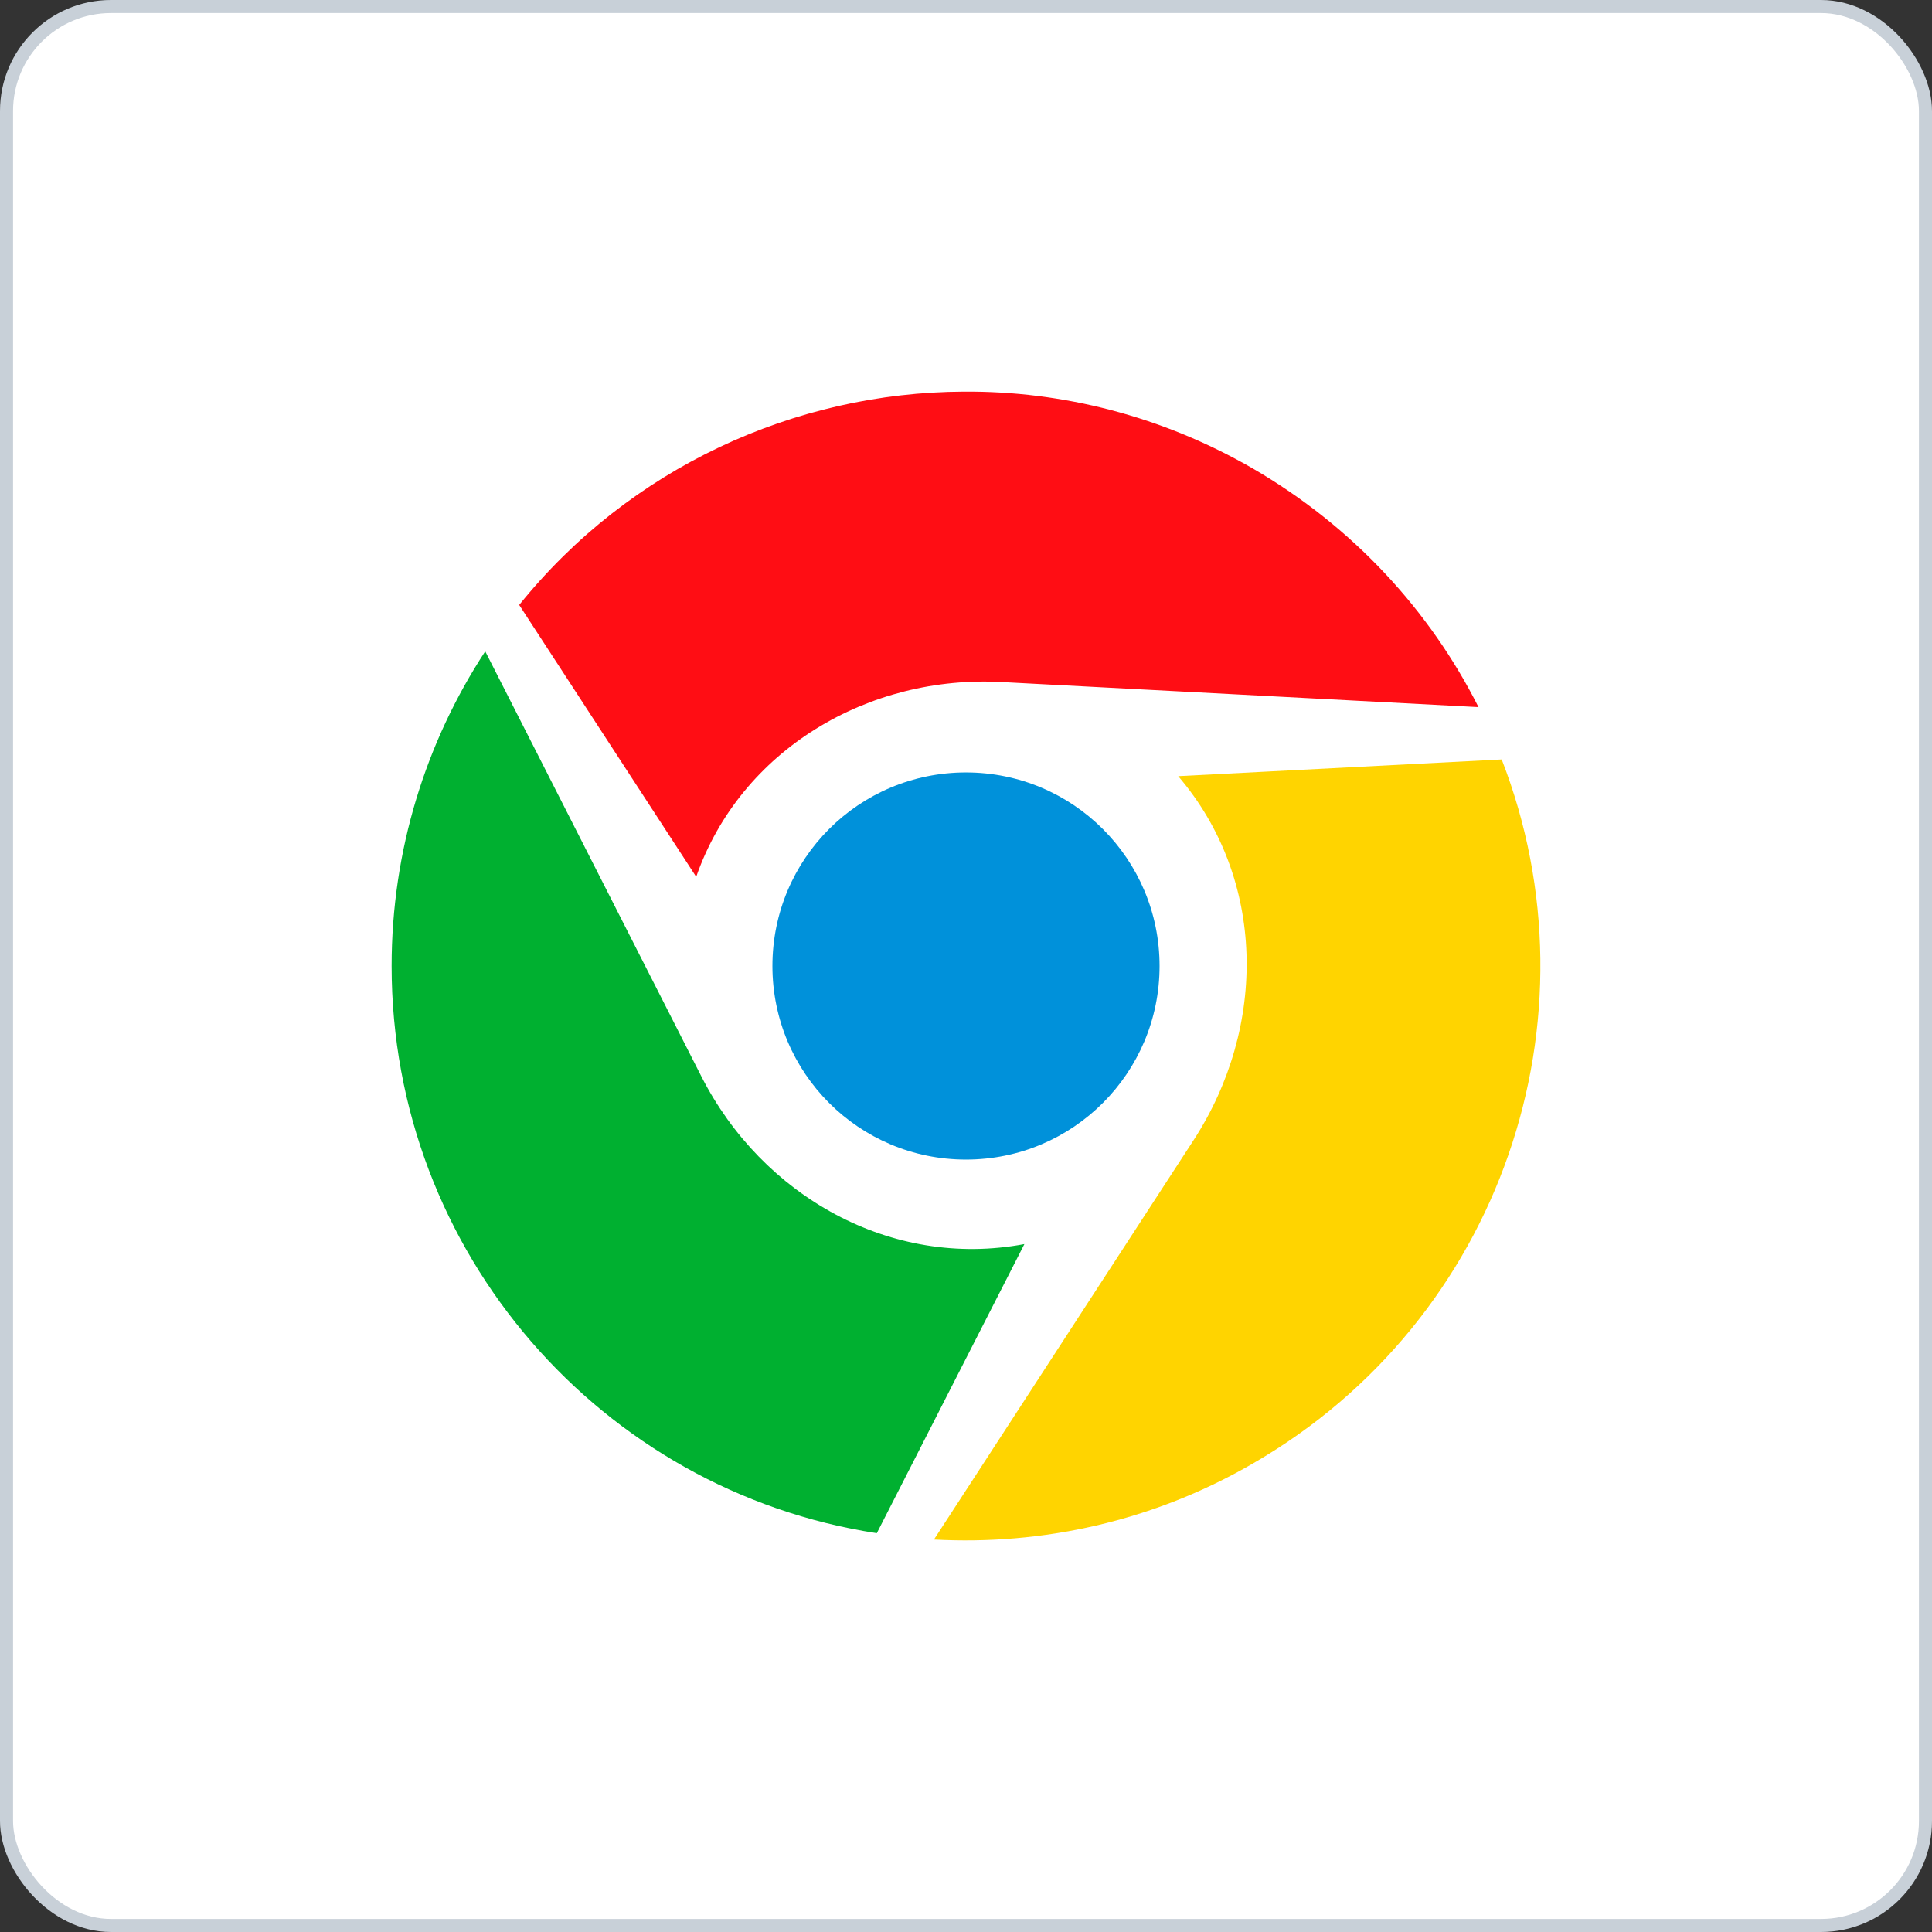 <?xml version="1.0" encoding="UTF-8"?>
<svg width="148px" height="148px" viewBox="0 0 148 148" version="1.1" xmlns="http://www.w3.org/2000/svg" xmlns:xlink="http://www.w3.org/1999/xlink">
    <rect x="0" y="0" width="148" height="148" fill="#333333" stroke="none"/>
    <title>Chrome</title>
    <g id="页面-1" stroke="none" stroke-width="1" fill="none" fill-rule="evenodd">
        <g id="桌面端" transform="translate(-303, -594)">
            <g id="Chrome" transform="translate(303, 594)">
                <rect id="矩形" stroke="#C8D0D8" fill="#FFFFFF" x="0.5" y="0.5" width="147" height="147" rx="8"></rect>
                <g id="谷歌浏览器" transform="translate(30, 30)" fill-rule="nonzero">
                    <path d="M29.171,44 C29.171,52.197 35.802,58.829 43.999,58.829 C52.196,58.829 58.828,52.197 58.828,44 C58.828,35.803 52.196,29.172 43.999,29.172 C35.802,29.172 29.171,35.793 29.171,44 Z" id="路径" fill="#0091DA"></path>
                    <path d="M85.037,28.177 L60.255,29.457 C66.982,37.316 67.088,48.654 61.43,57.348 L41.545,87.936 C49.795,88.38 58.299,86.571 65.999,82.097 C85.037,71.098 92.758,48.03 85.037,28.177 Z" id="路径" fill="#FFD400"></path>
                    <path d="M23.724,52.451 L7.171,19.896 C2.644,26.813 0,35.116 0,44 C0,66 16.108,84.223 37.167,87.449 L48.473,65.302 C38.256,67.227 28.388,61.621 23.724,52.451 Z" id="路径" fill="#00B030"></path>
                    <path d="M46.834,22.254 L83.26,24.169 C79.537,16.786 73.677,10.366 65.977,5.892 C59.007,1.863 51.35,-0.052 43.84,0.001 C30.884,0.054 18.224,5.839 9.773,16.342 L23.332,37.168 C26.717,27.448 36.532,21.652 46.834,22.254 Z" id="路径" fill="#FF0D14"></path>
                </g>
            </g>
        </g>
    </g>
</svg>